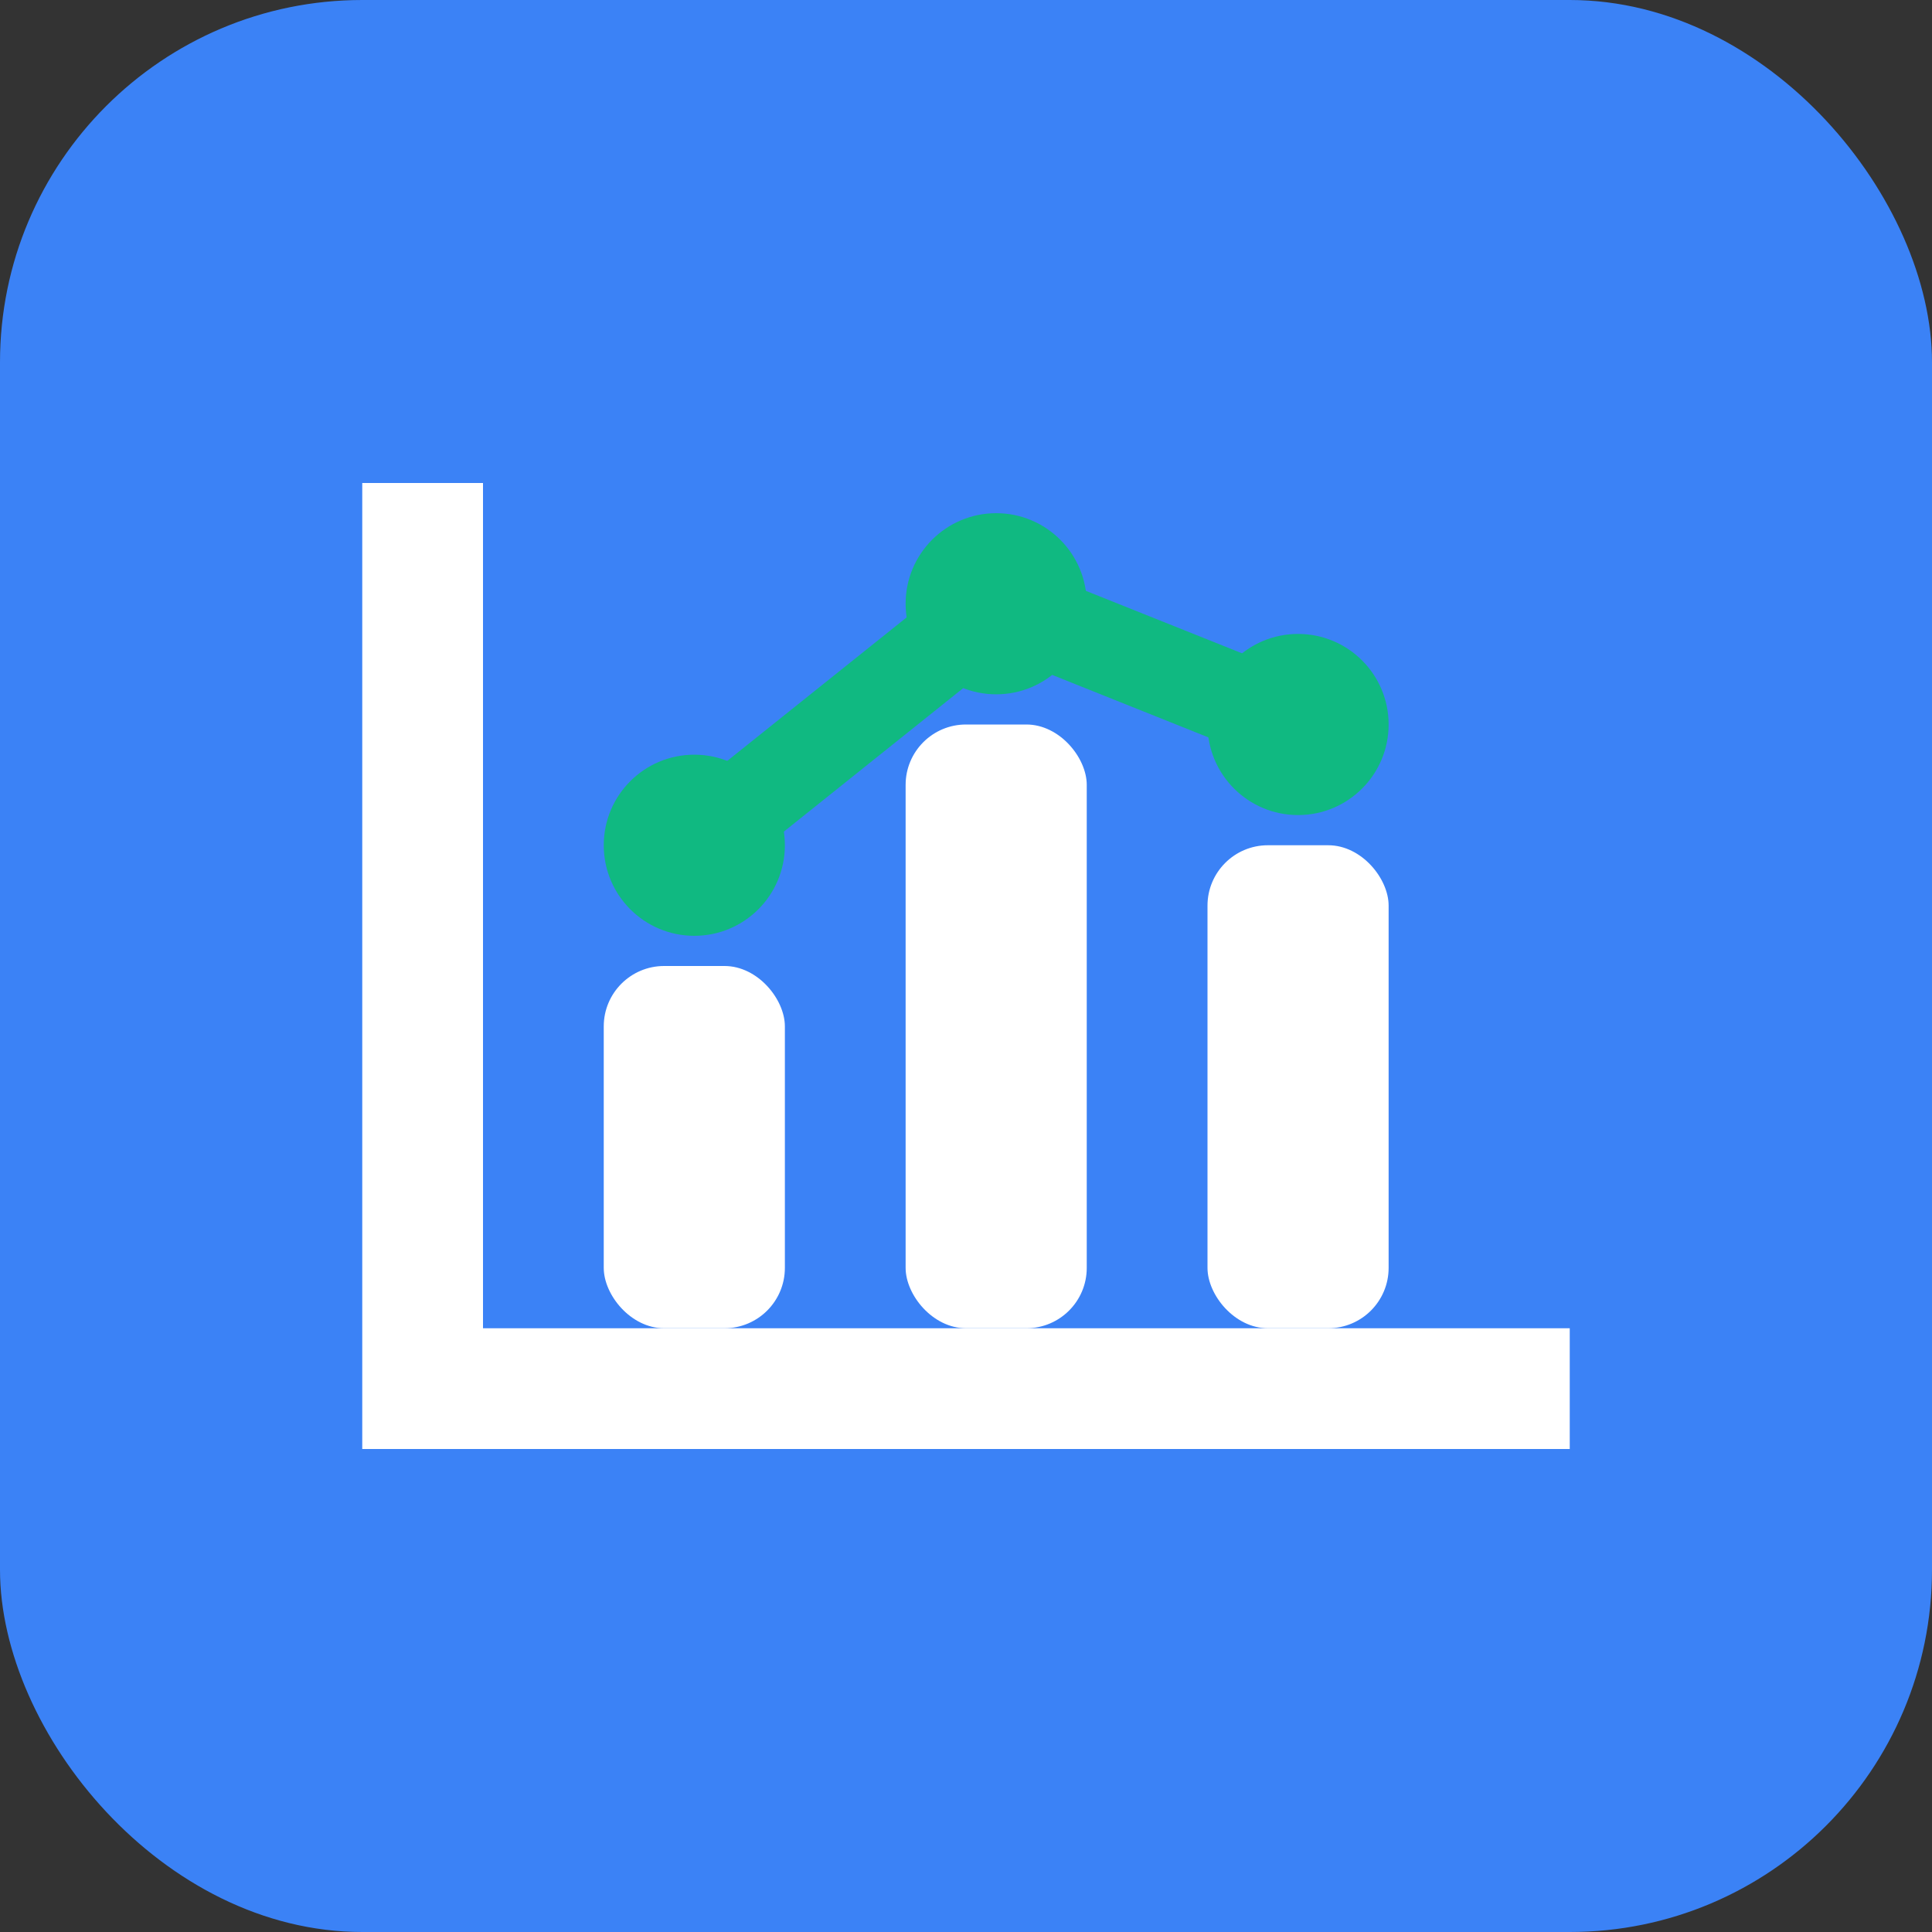 <svg width="32" height="32" viewBox="0 0 32 32" fill="none" xmlns="http://www.w3.org/2000/svg">
  <rect x="0" y="0" width="32" height="32" fill="#333333" stroke="none"/>
  <rect width="32" height="32" rx="6" fill="#3B82F6"/>
  <path d="M6 24V8H8V22H26V24H6Z" fill="white"/>
  <rect x="10" y="16" width="3" height="6" fill="white" rx="1"/>
  <rect x="15" y="12" width="3" height="10" fill="white" rx="1"/>
  <rect x="20" y="14" width="3" height="8" fill="white" rx="1"/>
  <circle cx="11.5" cy="14" r="1.5" fill="#10B981"/>
  <circle cx="16.5" cy="10" r="1.5" fill="#10B981"/>
  <circle cx="21.5" cy="12" r="1.5" fill="#10B981"/>
  <path d="M11.5 14L16.5 10L21.5 12" stroke="#10B981" stroke-width="1.5" stroke-linecap="round"/>
</svg>